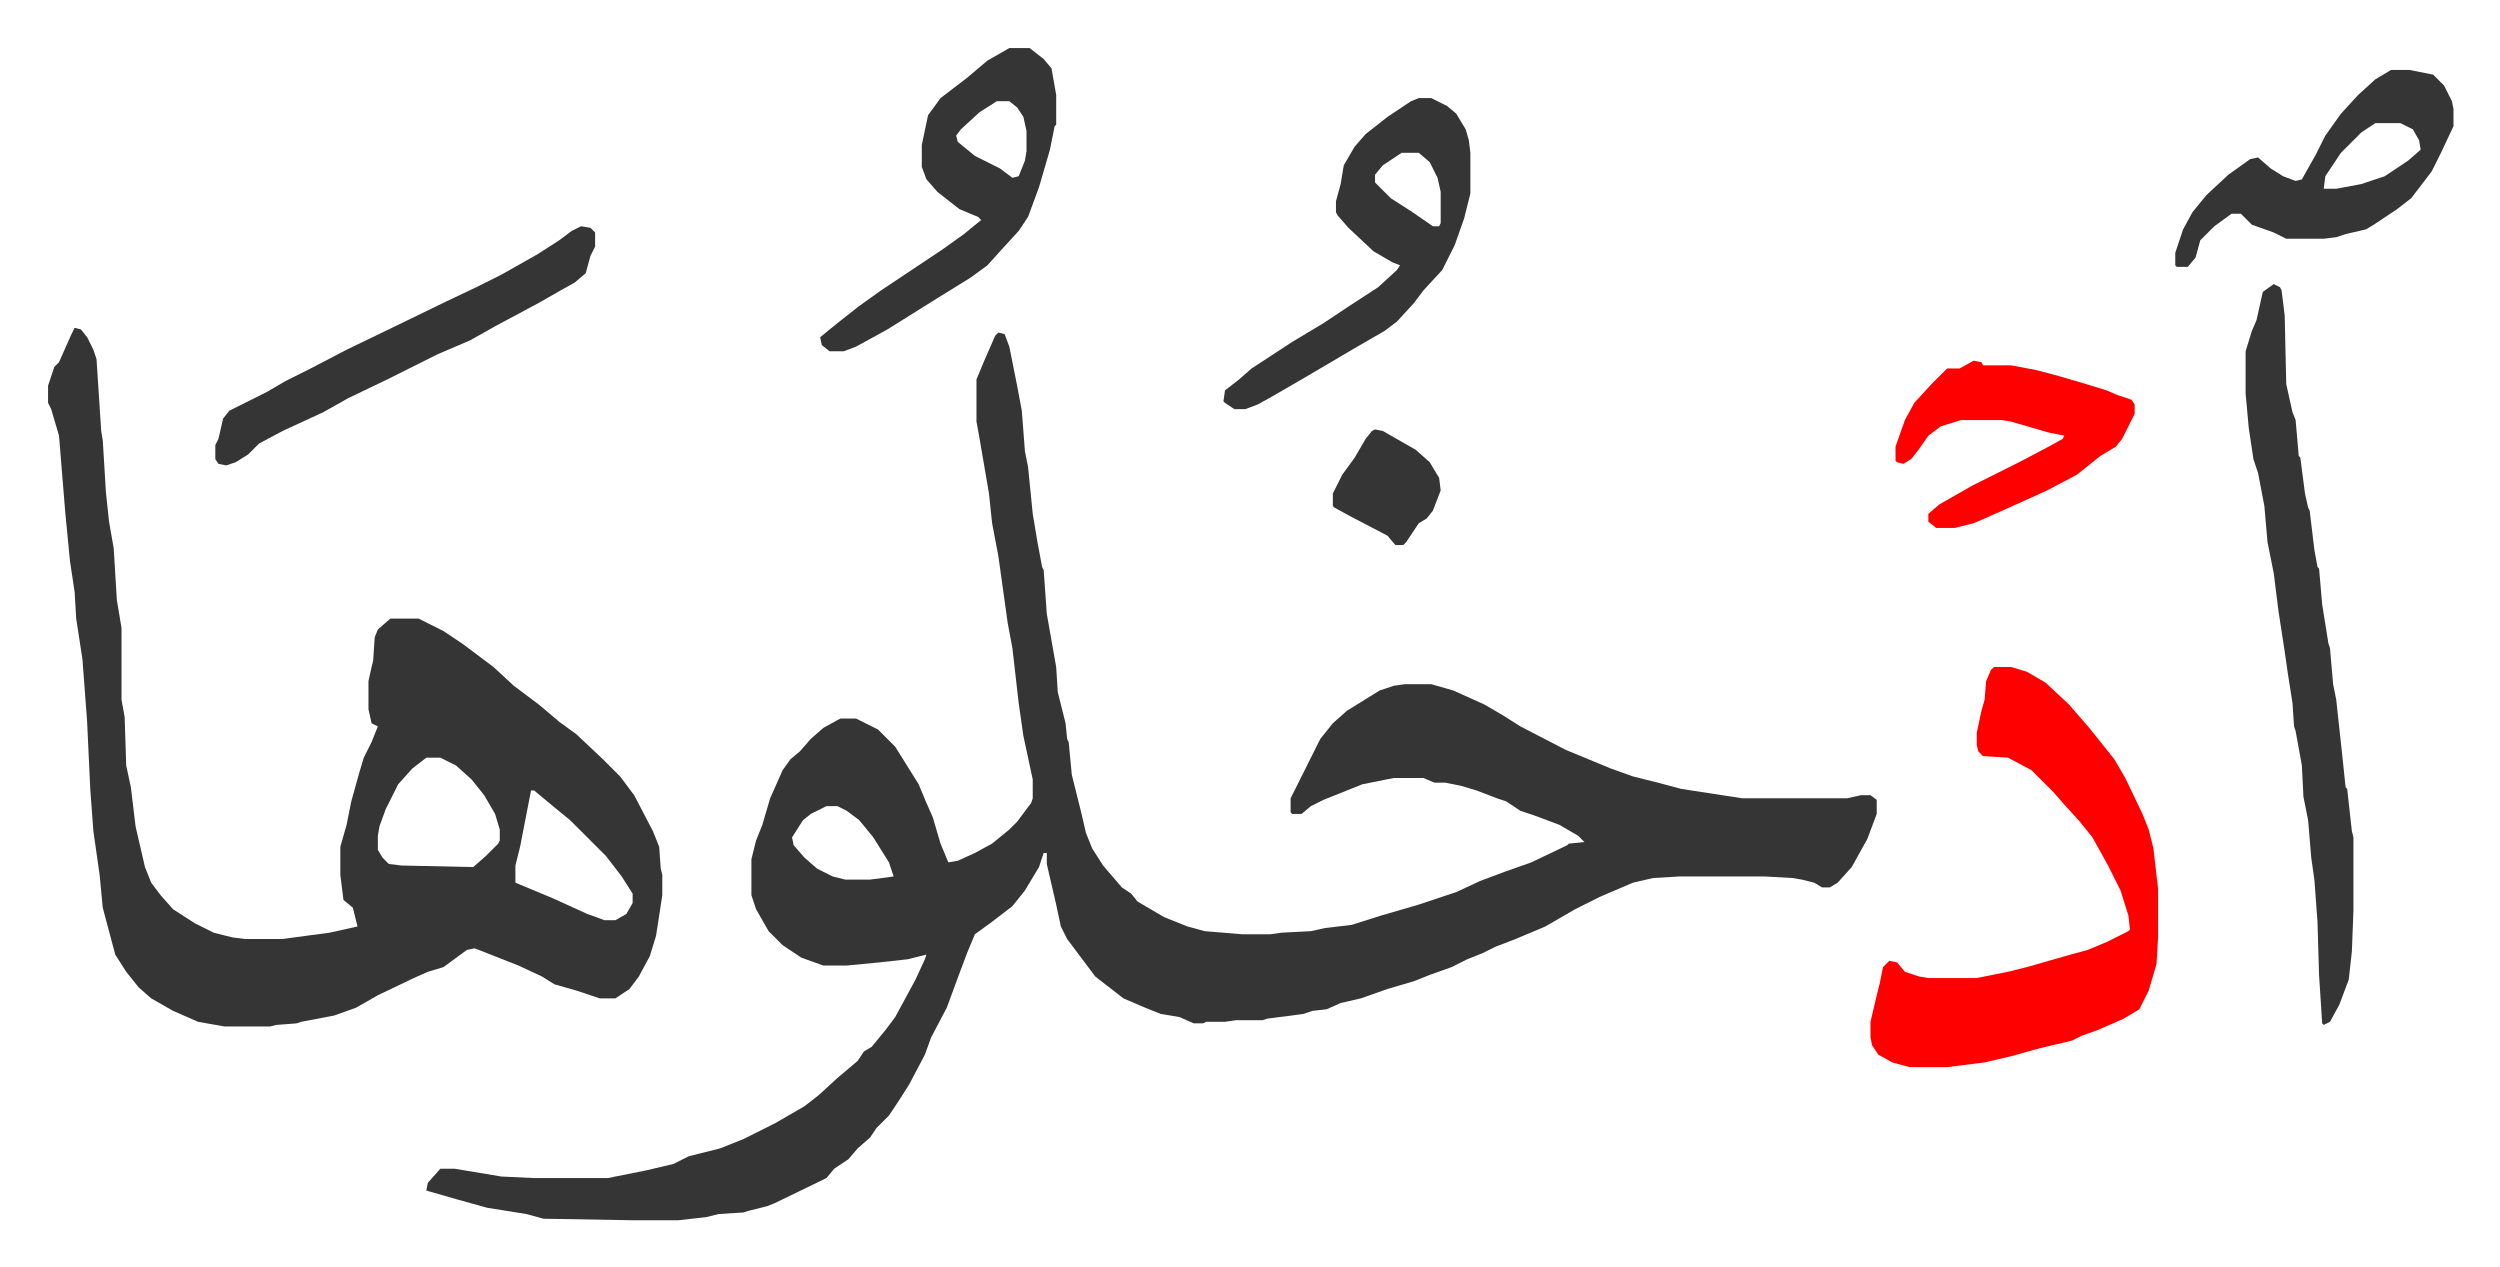 <svg xmlns="http://www.w3.org/2000/svg" role="img" viewBox="-30.76 318.24 1599.52 810.52"><path fill="#353535" id="rule_normal" d="M608 531l4 1 3 8 5 25 3 16 2 26 2 10 3 30 3 18 3 16 1 2 2 28 6 34 1 16 5 20 1 10 1 2 2 21 3 12 3 12 3 13 4 10 7 11 12 14 6 4 4 5 17 10 15 6 11 3 24 2h18l7-1 19-1 9-2 17-2 19-6 24-7 12-4 12-4 15-7 16-6 17-6 23-11 1-1 10-1-4-4-12-7-16-6-9-3-9-6-6-2-13-5-10-3-10-2h-7l-7-3h-19l-20 4-25 10-8 4-6 5h-6l-1-1v-9l7-14 4-8 8-16 8-10 9-8 21-13 9-3 7-1h17l14 4 20 9 12 7 11 7 29 15 29 12 14 5 16 4 15 4 39 6h67l9-2h6l4 3v9l-6 16-10 18-9 10-5 3h-5l-5-3-8-2-6-1-18-1h-54l-17 1-13 3-21 9-16 8-19 11-19 8-13 5-8 4-10 4-10 5-14 5-10 4-17 5-17 6-13 3-9 4-9 1-6 2-23 3-3 1h-17l-7 1h-12l-2 1h-6l-9-4-12-2-10-4-14-6-9-7-9-7-9-12-9-12-4-8-3-14-3-13-3-13v-7h-2l-3 9-9 15-8 10-13 10-11 8-5 12-6 16-7 19-10 19-4 11-10 19-7 11-6 9-8 8-4 6-8 7-6 7-9 6-5 6-33 16-5 2-12 3-3 1-16 1-8 2-18 2h-28l-58-1-11-3-25-4-18-5-21-6 1-5 8-9h9l30 5 21 1h47l25-5 17-4 10-5 20-5 15-6 20-10 19-11 9-7 12-11 13-11 4-6 5-3 9-11 6-8 13-24 6-13 1-3-12 3-18 2-21 2h-15l-14-5-12-8-9-9-8-14-3-9v-23l3-12 4-10 5-17 8-18 5-7 6-5 7-8 8-7 9-5 2-1h10l14 7 11 11 10 16 5 8 5 12 4 9 5 17 5 12 6-1 11-5 11-6 11-9 5-5 9-12 1-3v-12l-6-28-3-21-4-35-3-16-6-43-4-21-2-19-6-35-2-11v-27l5-12 7-16zM498 834l-10 5-5 4-7 11 1 5 7 8 8 7 10 5 8 2h16l15-2-3-9-10-16-9-11-8-6-6-3z"/><path fill="#353535" id="rule_normal" d="M17 528l4 1 4 5 4 8 2 6 3 46 1 6 2 33 2 19 3 17 2 33 3 18v46l2 11 1 31 3 14 3 25 6 26 4 10 6 8 8 9 14 9 12 6 12 3 8 1h24l30-4 18-4-3-12-6-5-2-16v-18l4-14 3-15 5-18 3-10 5-10 4-10-4-2-2-9v-18l2-9 1-4 1-15 2-5 8-7h18l16 8 12 8 12 9 8 6 13 12 16 12 13 11 11 8 17 16 11 11 9 12 12 23 4 10 1 14 1 4v13l-4 26-4 13-7 13-6 8-9 6h-10l-15-5-14-4-8-5-15-7-28-11-5 1-15 11-10 3-9 4-23 11-14 8-14 5-21 4-3 1-13 1-4 1h-29l-17-3-16-7-14-8-8-7-8-10-7-11-8-30-2-21-4-28-2-27-2-43-3-40-4-26-1-17-3-20-3-31-4-49-5-17-2-4v-11l4-12 3-3 8-18zm225 275l-9 7-9 10-8 16-4 11-1 6v9l3 5 4 4 8 1 46 1 8-7 8-8 1-2v-7l-3-10-7-12-8-10-10-9-10-5zm67 21l-7 36-3 12v11l24 10 22 10 11 4h7l7-4 4-7v-6l-7-11-10-13-23-23-11-9-12-10z"/><path fill="#ff0000" id="rule_qalqalah" d="M1245 745h11l10 3 12 7 15 14 13 15 8 10 8 10 7 12 11 23 4 10 3 12 3 26v31l-1 17-5 17-6 12-10 6-16 7-11 4-6 3-21 5-18 5-17 4-24 3h-24l-11-3-9-5-4-6-1-5v-10l4-17 2-8 2-10 4-4 5 1 5 6 9 3 6 1h31l20-4 12-3 28-8 11-3 12-5 14-7 1-1-1-9-5-16-8-16-10-18-8-10-10-11-7-8-14-14-15-8-16-1-3-3-1-4v-8l3-14 2-7 1-12 3-7z"/><path fill="#353535" id="rule_normal" d="M1424 500l4 2 1 2 2 16 1 44 4 18 2 5 2 23 1 1 3 23 2 9 1 2 3 25 2 11 1 1 2 23 4 25 1 3 2 23 2 10 4 37 2 19 1 1 3 27 1 4v47l-1 26-2 18-6 16-6 11-4 2-1-1-2-31-1-34-2-27-2-14-2-24-3-15-1-20-4-22-1-3-1-15-3-19-2-14-4-26-3-24-4-20-2-23-4-21-3-9-3-20-2-22v-27l4-13 3-7 4-18zM877 381h8l10 5 6 5 6 10 2 7 1 8v26l-4 16-6 17-8 16-12 13-6 8-11 12-8 6-19 11-17 10-17 10-19 11-9 5-8 3h-7l-6-4-1-1 1-7 9-7 8-7 26-17 20-12 15-10 20-13 12-11 2-3-5-2-12-7-16-15-7-8-1-2v-7l3-11 2-12 7-12 7-8 14-11 15-10zm-11 35l-12 8-5 6v5l10 10 14 9 13 9h4l1-2v-20l-2-9-5-10-7-6zm-251-67h13l9 7 5 6 3 17v19l-1 1-3 15-7 24-7 19-6 9-11 12-9 10-11 8-21 13-16 10-16 10-20 11-8 3h-9l-5-4-1-5 11-9 14-11 14-10 15-10 24-16 14-10 11-9-2-2-12-5-14-11-7-8-3-8v-14l4-19 8-11 17-13 13-11zm-8 34l-11 7-12 11-3 4 1 4 11 9 16 8 8 6 4-1 4-10 1-6v-13l-2-9-4-6-5-4zm892-20h12l15 3 7 7 5 10 1 5v11l-8 17-6 12-13 17-9 7-15 10-5 3-13 3-6 2-8 1h-24l-8-4-14-5-7-7h-6l-11 8-9 9-3 11-5 6h-7l-1-1v-8l5-15 6-11 9-11 14-13 14-10 5-1 8 7 8 5 8 3 4-1 9-16 6-12 10-14 11-12 11-10zm-10 34l-9 6-13 13-10 15-1 8h8l16-3 15-5 15-10 8-7-1-6-4-7-8-4z"/><path fill="#ff0000" id="rule_qalqalah" d="M1232 549l5 1 1 2h18l16 3 15 4 17 5 13 4 7 3 9 3 2 3v6l-8 16-4 5-10 6-15 12-19 10-11 5-20 9-16 7-12 3h-12l-5-4v-5l7-6 21-12 30-15 19-10 9-5 1-2-10-2-24-7-6-1h-26l-13 4-8 6-7 10-4 5-5 3-4-1-1-1v-9l6-17 6-11 11-12 10-10h8z"/><path fill="#353535" id="rule_normal" d="M341 463l6 1 3 3v9l-3 6-3 11-7 6-9 5-14 8-28 15-16 9-21 9-16 8-16 8-25 12-16 9-26 12-15 8-7 7-8 5-6 2-5-1-2-3v-9l2-4 3-13 4-5 24-12 12-7 16-8 23-12 29-14 35-17 19-9 16-8 23-13 14-9 8-6zm508 130l5 1 21 12 9 8 6 10 1 8-5 13-4 5-5 3-8 12-2 2h-5l-5-6-23-12-11-6-1-1v-8l6-12 8-11 7-12 4-5z"/></svg>
